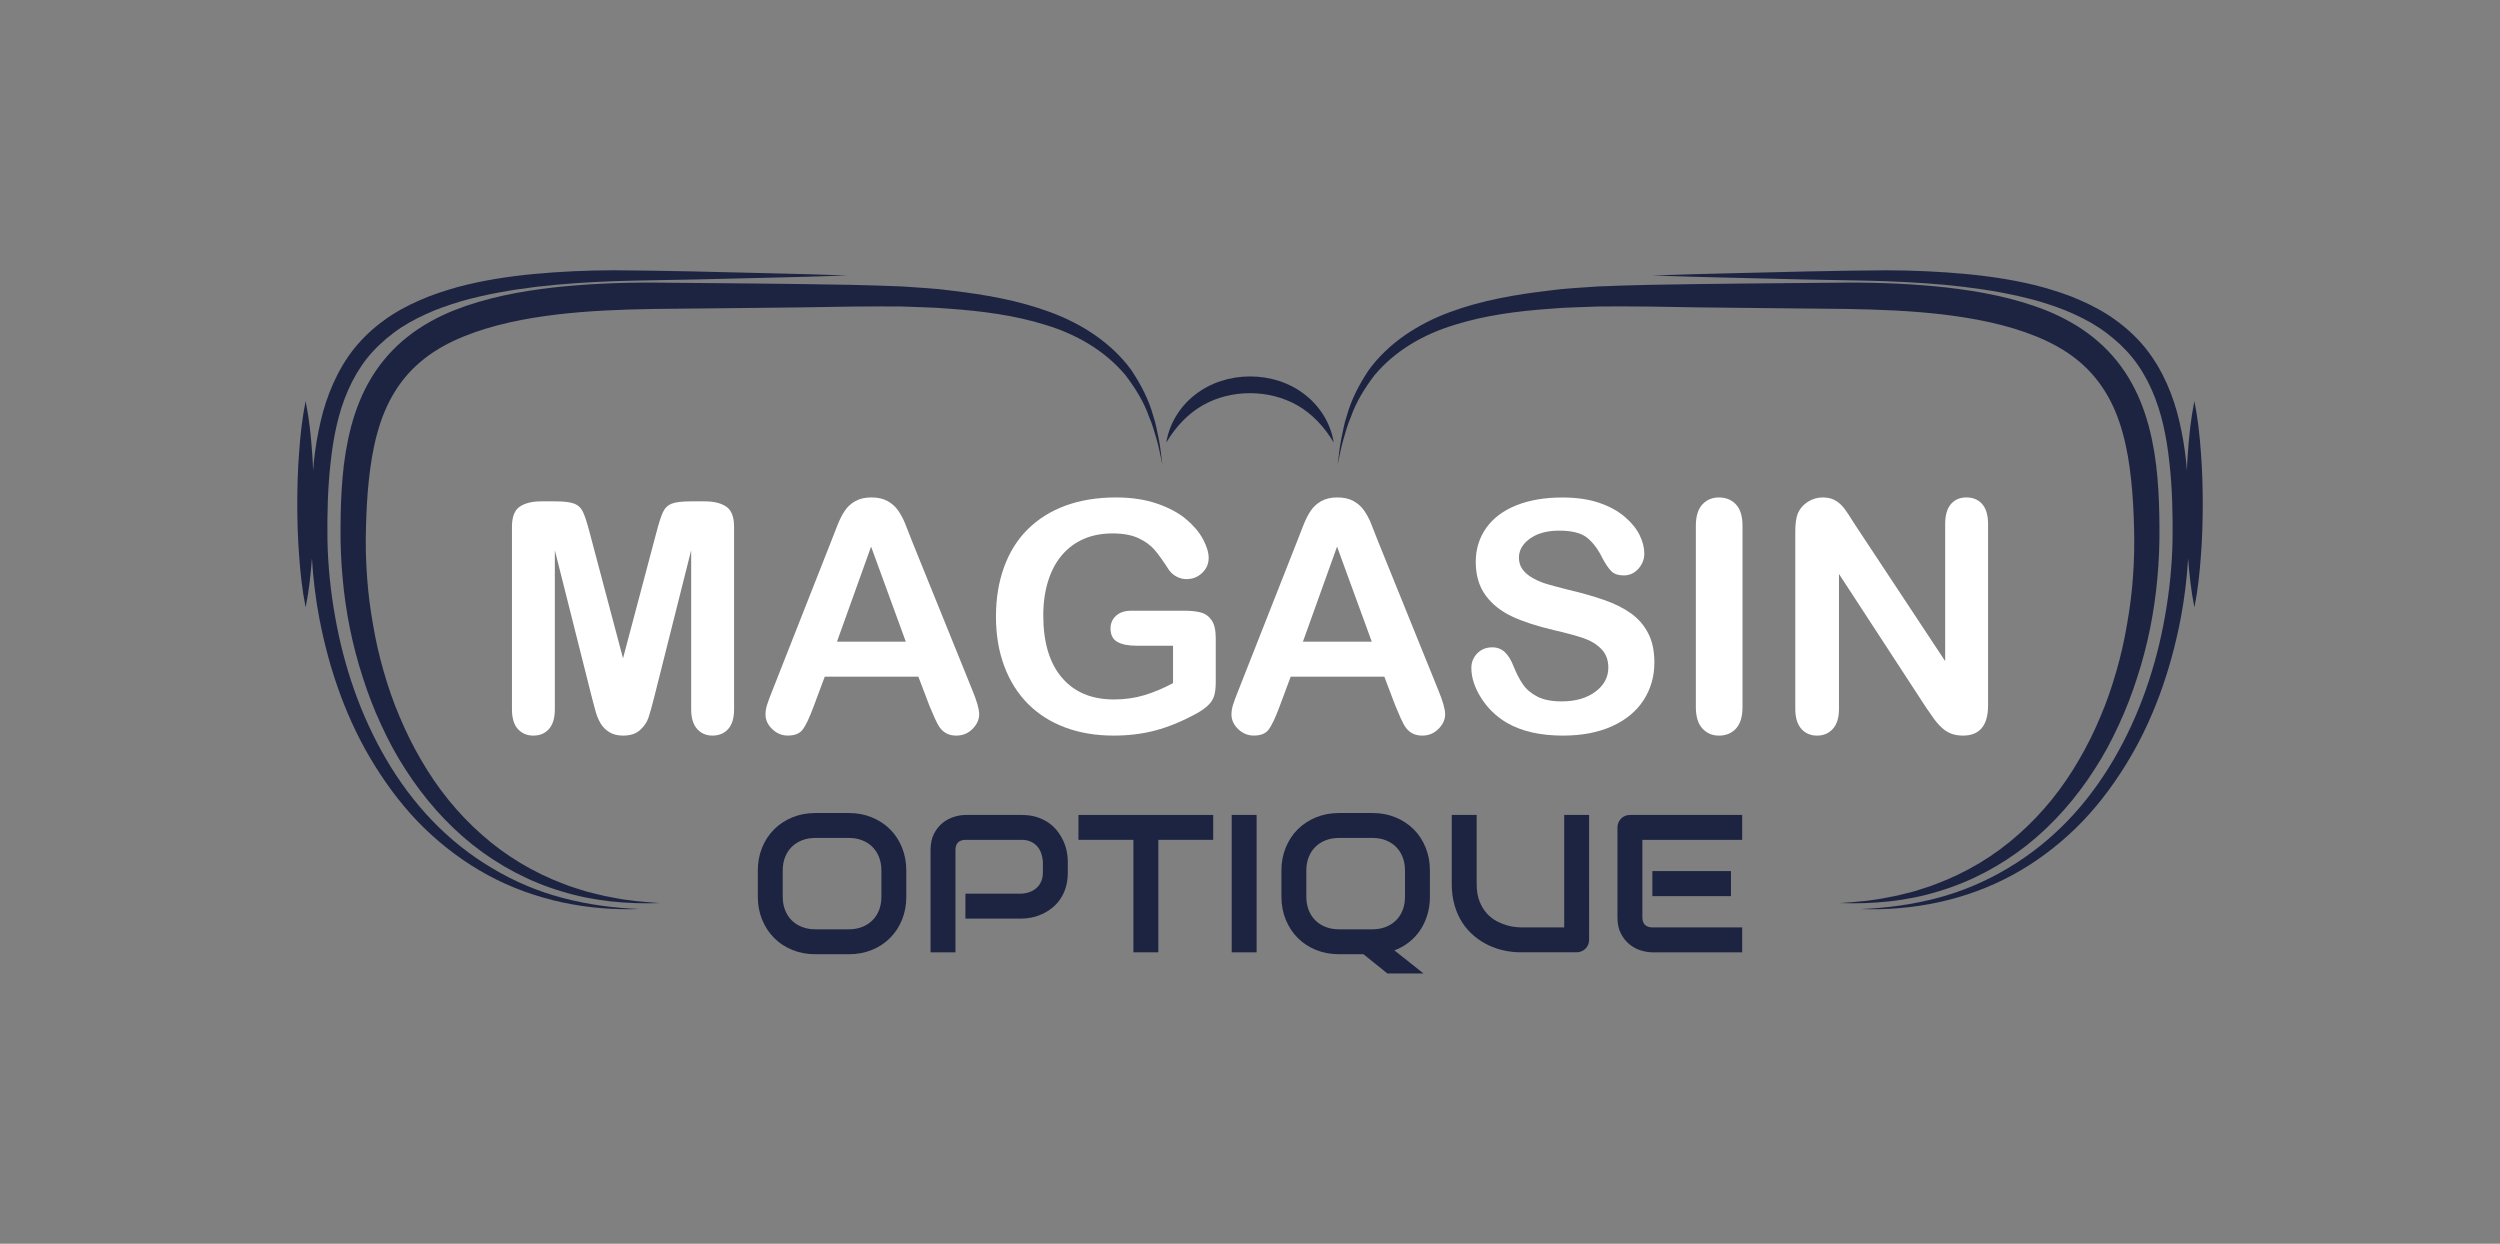 <?xml version="1.0" encoding="utf-8"?>
<!-- Generator: Adobe Illustrator 16.0.0, SVG Export Plug-In . SVG Version: 6.00 Build 0)  -->
<!DOCTYPE svg PUBLIC "-//W3C//DTD SVG 1.1//EN" "http://www.w3.org/Graphics/SVG/1.1/DTD/svg11.dtd">
<svg version="1.1" id="Calque_1" xmlns="http://www.w3.org/2000/svg" xmlns:xlink="http://www.w3.org/1999/xlink" x="0px" y="0px"
	 width="200px" height="99.5px" viewBox="0 -29.5 200 99.5" enable-background="new 0 -29.5 200 99.5" xml:space="preserve">
<rect x="0" y="-29.5" width="200" height="99.5" fill="#808080" stroke="none"/>
<g>
	<g>
		<path fill="#1C2442" d="M39.35,39.942c-1.761-1.044-3.368-2.331-4.781-3.803c-1.414-1.471-2.633-3.125-3.666-4.884
			c-2.064-3.524-3.402-7.455-4.105-11.479c-0.357-2.014-0.566-4.054-0.602-6.097c-0.025-2.045,0.021-4.119,0.248-6.139
			c0.217-2.019,0.607-4.024,1.409-5.837c0.399-0.905,0.896-1.762,1.501-2.531c0.613-0.766,1.333-1.44,2.121-2.032
			c0.787-0.599,1.664-1.084,2.576-1.499c0.906-0.43,1.871-0.745,2.841-1.042c1.957-0.552,3.983-0.908,6.024-1.154
			c2.045-0.246,4.107-0.369,6.175-0.451c2.065-0.066,4.149-0.086,6.226-0.13c4.156-0.11,8.313-0.176,12.468-0.326
			c-4.155-0.151-8.312-0.217-12.468-0.327c-2.08-0.038-4.152-0.082-6.242-0.09c-2.09,0.007-4.18,0.097-6.269,0.289
			c-2.088,0.197-4.179,0.51-6.229,1.063c-1.021,0.295-2.042,0.612-3.023,1.057c-0.982,0.431-1.944,0.942-2.824,1.59
			c-0.885,0.637-1.693,1.393-2.385,2.248c-0.686,0.86-1.242,1.813-1.686,2.807c-0.443,0.992-0.779,2.026-1.016,3.07
			c-0.242,1.045-0.42,2.098-0.529,3.151c-0.027,0.248-0.043,0.495-0.064,0.743c-0.022-0.476-0.041-0.951-0.078-1.427
			c-0.098-1.375-0.243-2.751-0.522-4.126c-0.278,1.375-0.425,2.751-0.522,4.126c-0.105,1.376-0.146,2.751-0.146,4.126
			c0.002,1.376,0.043,2.751,0.148,4.126c0.099,1.376,0.244,2.751,0.521,4.126c0.263-1.304,0.405-2.608,0.503-3.913
			c0.098,1.62,0.294,3.232,0.598,4.825c0.799,4.14,2.209,8.2,4.46,11.793c1.12,1.793,2.416,3.485,3.936,4.961
			c1.519,1.473,3.228,2.751,5.083,3.756c3.718,2.014,7.971,2.864,12.12,2.708c-2.078-0.076-4.144-0.358-6.138-0.885
			C43.015,41.811,41.104,40.997,39.35,39.942z"/>
		<g>
			<path fill="#1C2442" d="M162.184,38.089c2.117-1.687,3.922-3.759,5.379-6.039c0.744-1.134,1.379-2.335,1.943-3.564
				c0.57-1.227,1.057-2.492,1.467-3.78c0.84-2.572,1.373-5.24,1.615-7.935c0.125-1.343,0.18-2.714,0.168-4.048
				c-0.004-1.341-0.045-2.688-0.164-4.043c-0.115-1.356-0.33-2.72-0.689-4.073c-0.359-1.35-0.883-2.69-1.639-3.926
				c-0.748-1.234-1.732-2.344-2.867-3.237c-1.133-0.896-2.396-1.581-3.691-2.108c-2.607-1.03-5.307-1.527-7.984-1.837
				c-2.68-0.289-5.355-0.403-8.02-0.39c-5.289,0.05-10.559,0.08-15.84,0.181c-1.32,0.025-2.658,0.073-3.986,0.124
				c-1.33,0.1-2.66,0.149-3.988,0.336c-2.65,0.315-5.316,0.768-7.862,1.706c-2.53,0.925-4.945,2.461-6.546,4.676
				c-0.745,1.129-1.383,2.333-1.732,3.626c-0.223,0.629-0.321,1.291-0.464,1.938c-0.126,0.649-0.18,1.313-0.272,1.965
				c0.147-0.645,0.257-1.296,0.436-1.928c0.195-0.628,0.347-1.269,0.618-1.865c0.432-1.236,1.128-2.349,1.904-3.363
				c1.655-1.973,3.949-3.278,6.408-4.018c2.458-0.77,5.054-1.102,7.647-1.287c1.295-0.117,2.605-0.125,3.91-0.182
				c1.309-0.007,2.609-0.01,3.928,0.008c5.275,0.104,10.561,0.121,15.828,0.19c2.611,0.041,5.217,0.144,7.781,0.446
				c2.557,0.311,5.09,0.81,7.393,1.739c1.148,0.463,2.232,1.043,3.174,1.781c0.943,0.734,1.74,1.624,2.369,2.64
				c1.27,2.034,1.813,4.533,2.082,7.065c0.137,1.271,0.203,2.563,0.234,3.86c0.035,1.305,0.012,2.575-0.084,3.862
				c-0.086,1.282-0.25,2.56-0.477,3.827c-0.211,1.268-0.496,2.525-0.855,3.762c-0.352,1.237-0.771,2.456-1.275,3.638
				c-0.496,1.188-1.066,2.342-1.715,3.45c-1.281,2.227-2.904,4.262-4.836,5.963c-1.92,1.715-4.174,3.064-6.609,3.976
				c-0.301,0.126-0.611,0.228-0.922,0.323c-0.313,0.096-0.621,0.206-0.936,0.291c-0.635,0.153-1.266,0.334-1.912,0.438
				c-1.285,0.274-2.6,0.384-3.918,0.469c2.635,0.094,5.32-0.146,7.885-0.936C157.637,41.051,160.061,39.766,162.184,38.089z"/>
			<path fill="#1C2442" d="M176.074,6.714c-0.1-1.375-0.244-2.751-0.523-4.126c-0.279,1.375-0.424,2.751-0.521,4.126
				c-0.037,0.476-0.057,0.951-0.08,1.428c-0.02-0.249-0.035-0.496-0.063-0.744c-0.109-1.054-0.287-2.106-0.529-3.151
				c-0.236-1.044-0.572-2.078-1.016-3.07c-0.443-0.993-1-1.946-1.688-2.807c-0.691-0.855-1.5-1.611-2.385-2.248
				c-0.879-0.647-1.84-1.159-2.822-1.59c-0.982-0.444-2.002-0.762-3.023-1.057c-2.051-0.554-4.143-0.866-6.23-1.063
				c-2.09-0.192-4.18-0.282-6.268-0.289c-2.09,0.008-4.164,0.052-6.242,0.09c-4.156,0.11-8.313,0.176-12.469,0.327
				c4.156,0.15,8.313,0.216,12.469,0.326c2.076,0.044,4.16,0.063,6.225,0.13c2.066,0.082,4.131,0.205,6.174,0.451
				s4.07,0.603,6.025,1.154c0.969,0.297,1.934,0.612,2.842,1.042c0.912,0.415,1.789,0.9,2.574,1.499
				c0.789,0.592,1.508,1.267,2.121,2.032c0.607,0.77,1.102,1.626,1.502,2.531c0.803,1.813,1.193,3.818,1.41,5.837
				c0.225,2.02,0.273,4.094,0.248,6.139c-0.035,2.043-0.244,4.083-0.602,6.097c-0.703,4.023-2.043,7.954-4.107,11.479
				c-1.033,1.759-2.25,3.413-3.664,4.884c-1.414,1.472-3.021,2.759-4.781,3.803c-1.756,1.055-3.666,1.868-5.66,2.395
				c-1.996,0.526-4.061,0.809-6.139,0.885c4.15,0.156,8.402-0.694,12.121-2.708c1.854-1.005,3.563-2.283,5.082-3.756
				c1.52-1.476,2.816-3.168,3.936-4.961c2.252-3.593,3.66-7.653,4.459-11.793c0.305-1.593,0.5-3.205,0.6-4.825
				c0.098,1.305,0.24,2.609,0.502,3.913c0.277-1.375,0.422-2.75,0.52-4.126c0.107-1.375,0.146-2.75,0.15-4.126
				C176.219,9.465,176.18,8.09,176.074,6.714z"/>
			<path fill="#1C2442" d="M92.254,3.757c-0.35-1.293-0.986-2.497-1.732-3.626c-1.601-2.215-4.016-3.751-6.546-4.676
				c-2.547-0.938-5.212-1.391-7.862-1.706c-1.328-0.187-2.658-0.236-3.989-0.336c-1.327-0.051-2.665-0.099-3.986-0.124
				c-5.28-0.101-10.551-0.131-15.839-0.181c-2.664-0.014-5.341,0.101-8.021,0.39c-2.676,0.31-5.376,0.807-7.982,1.837
				C35-4.138,33.736-3.453,32.602-2.557c-1.133,0.894-2.117,2.003-2.867,3.237c-0.754,1.235-1.279,2.576-1.639,3.926
				c-0.357,1.354-0.573,2.717-0.688,4.073c-0.119,1.355-0.16,2.702-0.165,4.043c-0.012,1.334,0.042,2.705,0.169,4.048
				c0.241,2.694,0.775,5.362,1.615,7.935c0.41,1.288,0.895,2.554,1.467,3.78c0.564,1.229,1.199,2.431,1.942,3.564
				c1.457,2.28,3.263,4.353,5.38,6.039c2.122,1.677,4.547,2.962,7.115,3.722c2.563,0.79,5.25,1.029,7.884,0.936
				c-1.318-0.085-2.634-0.194-3.917-0.469c-0.647-0.104-1.278-0.285-1.912-0.438c-0.316-0.085-0.624-0.195-0.936-0.291
				s-0.621-0.197-0.922-0.323c-2.438-0.911-4.69-2.261-6.61-3.976c-1.931-1.701-3.554-3.736-4.835-5.963
				c-0.648-1.108-1.219-2.263-1.715-3.45c-0.504-1.182-0.926-2.4-1.277-3.638c-0.359-1.236-0.643-2.494-0.855-3.762
				c-0.225-1.268-0.389-2.545-0.475-3.827c-0.096-1.287-0.121-2.558-0.084-3.862c0.031-1.298,0.096-2.589,0.233-3.86
				c0.27-2.532,0.812-5.031,2.083-7.065c0.627-1.016,1.426-1.905,2.369-2.64c0.941-0.738,2.025-1.318,3.174-1.781
				c2.304-0.93,4.836-1.429,7.393-1.739c2.564-0.303,5.169-0.405,7.781-0.446c5.267-0.069,10.552-0.087,15.827-0.19
				c1.318-0.018,2.618-0.015,3.929-0.008c1.304,0.057,2.614,0.064,3.909,0.182c2.593,0.186,5.19,0.518,7.649,1.287
				c2.459,0.739,4.752,2.045,6.407,4.018c0.776,1.015,1.472,2.127,1.904,3.363c0.271,0.597,0.423,1.237,0.618,1.865
				c0.18,0.632,0.287,1.283,0.436,1.928c-0.093-0.652-0.146-1.315-0.272-1.965C92.576,5.048,92.477,4.386,92.254,3.757z"/>
			<path fill="#1C2442" d="M93.306,5.899c0.226-1.457,1.061-2.867,2.302-3.822c1.23-0.975,2.83-1.464,4.394-1.461
				c1.563-0.005,3.162,0.483,4.395,1.458c1.242,0.955,2.077,2.367,2.299,3.825c-0.753-1.266-1.726-2.29-2.888-2.962
				c-1.165-0.665-2.478-0.982-3.806-0.983s-2.644,0.317-3.808,0.983C95.031,3.608,94.059,4.634,93.306,5.899z"/>
		</g>
	</g>
	<g>
		<path fill="#FFFFFF" d="M47.34,26.257l-2.953-11.738v12.718c0,0.704-0.156,1.232-0.471,1.584
			c-0.314,0.353-0.731,0.527-1.251,0.527c-0.503,0-0.913-0.174-1.231-0.521s-0.478-0.877-0.478-1.59V12.658
			c0-0.804,0.209-1.347,0.628-1.628c0.42-0.28,0.984-0.421,1.697-0.421h1.156c0.695,0,1.199,0.063,1.514,0.188
			c0.314,0.126,0.547,0.352,0.697,0.679c0.151,0.327,0.323,0.859,0.516,1.597l2.678,10.092l2.676-10.092
			c0.193-0.737,0.365-1.27,0.516-1.597c0.151-0.327,0.383-0.553,0.697-0.679c0.314-0.125,0.819-0.188,1.516-0.188h1.156
			c0.711,0,1.277,0.141,1.696,0.421c0.419,0.281,0.628,0.824,0.628,1.628v14.578c0,0.704-0.156,1.232-0.472,1.584
			c-0.313,0.353-0.734,0.527-1.263,0.527c-0.494,0-0.9-0.175-1.219-0.527c-0.318-0.352-0.479-0.88-0.479-1.584V14.519l-2.953,11.738
			c-0.191,0.762-0.35,1.321-0.471,1.678s-0.346,0.68-0.672,0.974c-0.328,0.294-0.779,0.439-1.357,0.439
			c-0.437,0-0.805-0.094-1.105-0.282c-0.303-0.188-0.537-0.43-0.705-0.723s-0.299-0.617-0.396-0.975
			C47.539,27.013,47.44,26.642,47.34,26.257z"/>
		<path fill="#FFFFFF" d="M74.349,26.947l-0.88-2.312h-7.49l-0.88,2.362c-0.343,0.922-0.637,1.544-0.88,1.866
			c-0.242,0.322-0.641,0.483-1.193,0.483c-0.471,0-0.885-0.172-1.244-0.515c-0.361-0.344-0.541-0.733-0.541-1.169
			c0-0.251,0.042-0.511,0.126-0.779c0.083-0.269,0.222-0.641,0.415-1.118l4.713-11.965c0.134-0.344,0.295-0.756,0.483-1.237
			c0.188-0.482,0.39-0.882,0.603-1.2c0.215-0.318,0.495-0.577,0.844-0.773c0.348-0.196,0.775-0.295,1.287-0.295
			c0.52,0,0.953,0.099,1.301,0.295s0.629,0.45,0.843,0.76c0.214,0.311,0.394,0.644,0.54,1c0.146,0.355,0.334,0.832,0.559,1.426
			l4.814,11.89c0.377,0.904,0.565,1.563,0.565,1.973c0,0.427-0.179,0.819-0.534,1.176c-0.355,0.355-0.785,0.533-1.289,0.533
			c-0.293,0-0.544-0.052-0.754-0.156c-0.209-0.105-0.385-0.247-0.527-0.428c-0.143-0.18-0.295-0.457-0.459-0.829
			C74.606,27.562,74.467,27.232,74.349,26.947z M66.959,21.832h5.505l-2.777-7.603L66.959,21.832z"/>
		<path fill="#FFFFFF" d="M97.26,21.543v3.532c0,0.47-0.046,0.844-0.139,1.124c-0.092,0.281-0.262,0.535-0.509,0.761
			s-0.563,0.444-0.948,0.654c-1.115,0.603-2.188,1.042-3.218,1.319c-1.03,0.276-2.153,0.414-3.368,0.414
			c-1.416,0-2.707-0.218-3.871-0.653s-2.157-1.068-2.979-1.897c-0.82-0.829-1.451-1.835-1.891-3.017
			c-0.441-1.181-0.66-2.501-0.66-3.958c0-1.434,0.213-2.744,0.641-3.934c0.428-1.19,1.056-2.2,1.885-3.029
			c0.83-0.83,1.84-1.464,3.029-1.904c1.189-0.439,2.539-0.659,4.047-0.659c1.239,0,2.338,0.165,3.293,0.496s1.73,0.747,2.325,1.251
			c0.595,0.502,1.042,1.034,1.345,1.596c0.301,0.562,0.452,1.06,0.452,1.495c0,0.47-0.175,0.869-0.521,1.2
			c-0.348,0.331-0.765,0.496-1.251,0.496c-0.268,0-0.525-0.062-0.772-0.188c-0.247-0.125-0.454-0.301-0.622-0.527
			c-0.461-0.721-0.851-1.265-1.169-1.634c-0.318-0.368-0.748-0.679-1.288-0.93c-0.541-0.252-1.229-0.377-2.067-0.377
			c-0.862,0-1.634,0.148-2.313,0.446c-0.678,0.297-1.258,0.729-1.74,1.294c-0.481,0.565-0.85,1.259-1.105,2.08
			s-0.384,1.73-0.384,2.728c0,2.161,0.497,3.824,1.489,4.988c0.994,1.166,2.378,1.747,4.154,1.747c0.863,0,1.674-0.112,2.432-0.339
			s1.527-0.549,2.307-0.968v-2.991h-2.891c-0.695,0-1.222-0.104-1.577-0.314c-0.356-0.209-0.534-0.565-0.534-1.068
			c0-0.41,0.148-0.749,0.445-1.018c0.298-0.268,0.701-0.401,1.213-0.401h4.235c0.52,0,0.959,0.046,1.319,0.138
			s0.652,0.298,0.873,0.616C97.148,20.43,97.26,20.906,97.26,21.543z"/>
		<path fill="#FFFFFF" d="M111.625,26.947l-0.879-2.312h-7.491l-0.88,2.362c-0.343,0.922-0.637,1.544-0.88,1.866
			c-0.242,0.322-0.641,0.483-1.193,0.483c-0.47,0-0.884-0.172-1.245-0.515c-0.359-0.344-0.539-0.733-0.539-1.169
			c0-0.251,0.041-0.511,0.125-0.779s0.221-0.641,0.414-1.118l4.714-11.965c0.134-0.344,0.295-0.756,0.482-1.237
			c0.188-0.482,0.39-0.882,0.604-1.2c0.215-0.318,0.494-0.577,0.843-0.773c0.348-0.196,0.778-0.295,1.289-0.295
			c0.52,0,0.952,0.099,1.301,0.295c0.347,0.196,0.628,0.45,0.842,0.76c0.214,0.311,0.395,0.644,0.541,1
			c0.146,0.355,0.332,0.832,0.559,1.426l4.814,11.89c0.377,0.904,0.565,1.563,0.565,1.973c0,0.427-0.178,0.819-0.535,1.176
			c-0.356,0.355-0.785,0.533-1.288,0.533c-0.294,0-0.545-0.052-0.753-0.156c-0.21-0.105-0.386-0.247-0.528-0.428
			c-0.143-0.18-0.295-0.457-0.459-0.829C111.883,27.562,111.742,27.232,111.625,26.947z M104.235,21.832h5.506l-2.777-7.603
			L104.235,21.832z"/>
		<path fill="#FFFFFF" d="M132.35,23.504c0,1.115-0.287,2.115-0.861,3.004c-0.572,0.888-1.412,1.584-2.52,2.087
			c-1.105,0.502-2.416,0.753-3.934,0.753c-1.816,0-3.316-0.344-4.498-1.03c-0.838-0.494-1.52-1.153-2.043-1.979
			c-0.523-0.825-0.785-1.628-0.785-2.407c0-0.451,0.157-0.84,0.472-1.161c0.313-0.323,0.714-0.484,1.2-0.484
			c0.393,0,0.727,0.126,0.998,0.376c0.271,0.252,0.504,0.625,0.697,1.119c0.234,0.587,0.488,1.077,0.762,1.471
			c0.271,0.395,0.654,0.719,1.15,0.975c0.492,0.255,1.143,0.383,1.947,0.383c1.105,0,2.004-0.258,2.695-0.772
			c0.691-0.517,1.037-1.158,1.037-1.93c0-0.611-0.186-1.107-0.559-1.489c-0.375-0.381-0.855-0.673-1.445-0.874
			c-0.592-0.2-1.381-0.414-2.369-0.64c-1.324-0.311-2.434-0.673-3.324-1.087c-0.893-0.416-1.602-0.98-2.125-1.697
			c-0.522-0.717-0.784-1.607-0.784-2.671c0-1.014,0.275-1.914,0.829-2.702c0.553-0.788,1.352-1.393,2.4-1.816
			c1.047-0.422,2.277-0.634,3.695-0.634c1.129,0,2.107,0.141,2.934,0.421c0.824,0.28,1.51,0.653,2.055,1.118
			s0.943,0.953,1.195,1.464c0.25,0.512,0.377,1.01,0.377,1.495c0,0.445-0.158,0.845-0.473,1.201
			c-0.314,0.355-0.705,0.534-1.174,0.534c-0.428,0-0.754-0.107-0.975-0.32c-0.223-0.214-0.463-0.563-0.723-1.05
			c-0.336-0.695-0.738-1.237-1.207-1.627s-1.223-0.585-2.262-0.585c-0.965,0-1.74,0.212-2.332,0.635
			c-0.59,0.423-0.885,0.932-0.885,1.527c0,0.368,0.1,0.687,0.301,0.954c0.201,0.269,0.479,0.499,0.83,0.691
			c0.352,0.193,0.707,0.345,1.068,0.453c0.359,0.109,0.955,0.269,1.783,0.478c1.039,0.243,1.98,0.511,2.822,0.804
			c0.842,0.294,1.559,0.649,2.148,1.068c0.592,0.419,1.053,0.949,1.383,1.59C132.186,21.789,132.35,22.574,132.35,23.504z"/>
		<path fill="#FFFFFF" d="M135.668,27.073V12.558c0-0.754,0.172-1.32,0.516-1.696c0.342-0.377,0.787-0.565,1.332-0.565
			c0.561,0,1.016,0.186,1.363,0.559s0.521,0.941,0.521,1.703v14.516c0,0.762-0.174,1.332-0.521,1.71
			c-0.348,0.377-0.803,0.564-1.363,0.564c-0.537,0-0.979-0.19-1.326-0.571C135.842,28.395,135.668,27.827,135.668,27.073z"/>
		<path fill="#FFFFFF" d="M148.438,12.532l7.176,10.858V12.432c0-0.712,0.152-1.245,0.459-1.603
			c0.305-0.355,0.717-0.533,1.236-0.533c0.537,0,0.959,0.178,1.27,0.533c0.311,0.357,0.467,0.891,0.467,1.603v14.491
			c0,1.617-0.672,2.425-2.012,2.425c-0.336,0-0.637-0.048-0.904-0.144c-0.268-0.097-0.52-0.25-0.756-0.46
			c-0.232-0.209-0.451-0.453-0.652-0.734s-0.402-0.567-0.604-0.861l-7-10.732v10.796c0,0.703-0.164,1.235-0.49,1.596
			s-0.746,0.54-1.256,0.54c-0.529,0-0.951-0.182-1.27-0.546c-0.318-0.365-0.479-0.895-0.479-1.59V12.997
			c0-0.603,0.066-1.076,0.201-1.42c0.16-0.377,0.422-0.685,0.791-0.924c0.369-0.238,0.768-0.357,1.195-0.357
			c0.334,0,0.621,0.054,0.861,0.162c0.238,0.109,0.447,0.257,0.627,0.44c0.182,0.185,0.365,0.424,0.553,0.717
			C148.041,11.908,148.236,12.215,148.438,12.532z"/>
	</g>
	<g>
		<path fill="#1C2442" d="M72.504,42.24c0,0.669-0.115,1.284-0.345,1.847c-0.229,0.562-0.55,1.047-0.958,1.456
			c-0.409,0.408-0.893,0.727-1.453,0.953c-0.559,0.229-1.168,0.342-1.826,0.342h-2.697c-0.66,0-1.271-0.113-1.832-0.342
			c-0.563-0.227-1.048-0.545-1.457-0.953c-0.408-0.409-0.729-0.895-0.961-1.456c-0.232-0.563-0.349-1.178-0.349-1.847V40.14
			c0-0.664,0.116-1.278,0.349-1.843s0.553-1.051,0.961-1.456c0.409-0.406,0.895-0.724,1.457-0.954
			c0.561-0.229,1.172-0.345,1.832-0.345h2.697c0.658,0,1.268,0.115,1.826,0.345c0.561,0.23,1.044,0.548,1.453,0.954
			c0.408,0.405,0.729,0.892,0.958,1.456s0.345,1.179,0.345,1.843V42.24z M70.512,40.14c0-0.394-0.063-0.749-0.188-1.068
			s-0.302-0.593-0.529-0.82c-0.227-0.228-0.501-0.404-0.82-0.528c-0.319-0.126-0.67-0.188-1.053-0.188h-2.697
			c-0.389,0-0.743,0.063-1.063,0.188c-0.318,0.124-0.594,0.301-0.824,0.528c-0.229,0.228-0.407,0.501-0.531,0.82
			c-0.126,0.319-0.188,0.675-0.188,1.068v2.101c0,0.393,0.062,0.749,0.188,1.068c0.124,0.319,0.303,0.593,0.531,0.819
			c0.23,0.229,0.506,0.404,0.824,0.529c0.319,0.125,0.674,0.188,1.063,0.188h2.682c0.388,0,0.742-0.063,1.062-0.188
			s0.593-0.301,0.823-0.529c0.23-0.227,0.408-0.5,0.533-0.819s0.188-0.676,0.188-1.068V40.14z"/>
		<path fill="#1C2442" d="M85.425,40.293c0,0.455-0.057,0.861-0.169,1.218c-0.111,0.358-0.264,0.674-0.455,0.947
			c-0.192,0.273-0.413,0.507-0.664,0.701c-0.25,0.194-0.512,0.353-0.785,0.476c-0.273,0.122-0.549,0.212-0.828,0.268
			c-0.277,0.056-0.539,0.085-0.785,0.085h-4.506v-1.993h4.506c0.256-0.021,0.486-0.073,0.694-0.156
			c0.206-0.085,0.384-0.198,0.532-0.342s0.263-0.315,0.345-0.517c0.082-0.202,0.122-0.431,0.122-0.687v-0.904
			c-0.025-0.25-0.078-0.48-0.16-0.689c-0.082-0.21-0.193-0.388-0.334-0.536s-0.311-0.265-0.51-0.349
			c-0.199-0.085-0.429-0.127-0.689-0.127h-4.49c-0.266,0-0.467,0.068-0.605,0.207c-0.139,0.138-0.207,0.337-0.207,0.598v8.192
			h-1.992v-8.192c0-0.511,0.094-0.945,0.279-1.303c0.187-0.357,0.418-0.646,0.697-0.866c0.278-0.219,0.582-0.379,0.908-0.479
			c0.327-0.1,0.629-0.149,0.904-0.149h4.506c0.449,0,0.854,0.058,1.211,0.172c0.357,0.115,0.674,0.269,0.947,0.46
			c0.272,0.191,0.506,0.413,0.697,0.663s0.35,0.513,0.475,0.785c0.125,0.273,0.216,0.549,0.271,0.828
			c0.057,0.278,0.085,0.54,0.085,0.785V40.293z"/>
		<path fill="#1C2442" d="M97.057,37.688h-4.391v8.997h-1.992v-8.997h-4.398v-1.992h10.781V37.688z"/>
		<path fill="#1C2442" d="M100.529,46.685h-1.992V35.695h1.992V46.685z"/>
		<path fill="#1C2442" d="M114.393,42.24c0,0.51-0.068,0.991-0.204,1.444c-0.135,0.452-0.326,0.862-0.574,1.229
			c-0.247,0.368-0.546,0.69-0.896,0.966c-0.35,0.275-0.739,0.493-1.168,0.651l2.329,1.847h-2.889l-1.916-1.54h-1.962
			c-0.659,0-1.271-0.113-1.832-0.342c-0.562-0.227-1.048-0.545-1.456-0.953c-0.409-0.409-0.729-0.895-0.962-1.456
			c-0.232-0.563-0.349-1.178-0.349-1.847V40.14c0-0.664,0.116-1.278,0.349-1.843s0.553-1.051,0.962-1.456
			c0.408-0.406,0.895-0.724,1.456-0.954c0.562-0.229,1.173-0.345,1.832-0.345h2.697c0.659,0,1.269,0.115,1.828,0.345
			c0.56,0.23,1.043,0.548,1.452,0.954c0.409,0.405,0.729,0.892,0.958,1.456s0.345,1.179,0.345,1.843V42.24z M112.4,40.14
			c0-0.394-0.063-0.749-0.188-1.068s-0.301-0.593-0.529-0.82c-0.227-0.228-0.5-0.404-0.819-0.528
			c-0.319-0.126-0.67-0.188-1.054-0.188h-2.697c-0.389,0-0.743,0.063-1.063,0.188c-0.318,0.124-0.593,0.301-0.823,0.528
			c-0.229,0.228-0.407,0.501-0.532,0.82s-0.188,0.675-0.188,1.068v2.101c0,0.393,0.063,0.749,0.188,1.068s0.303,0.593,0.532,0.819
			c0.23,0.229,0.505,0.404,0.823,0.529c0.319,0.125,0.674,0.188,1.063,0.188h2.682c0.389,0,0.742-0.063,1.062-0.188
			s0.595-0.301,0.824-0.529c0.23-0.227,0.407-0.5,0.532-0.819s0.188-0.676,0.188-1.068V40.14z"/>
		<path fill="#1C2442" d="M127.129,45.681c0,0.144-0.025,0.275-0.076,0.398s-0.123,0.229-0.215,0.317
			c-0.094,0.09-0.199,0.16-0.322,0.211c-0.123,0.052-0.252,0.077-0.391,0.077h-4.49c-0.424,0-0.854-0.046-1.289-0.139
			c-0.434-0.091-0.854-0.233-1.26-0.425s-0.788-0.436-1.146-0.732c-0.357-0.296-0.67-0.647-0.938-1.053
			c-0.268-0.407-0.479-0.871-0.633-1.396c-0.152-0.523-0.229-1.107-0.229-1.75v-5.495h1.993v5.495c0,0.561,0.077,1.037,0.232,1.425
			c0.156,0.388,0.354,0.713,0.594,0.973c0.24,0.261,0.504,0.466,0.789,0.613c0.287,0.148,0.559,0.258,0.816,0.33
			c0.258,0.071,0.486,0.116,0.684,0.134c0.195,0.019,0.324,0.026,0.387,0.026h3.502v-8.996h1.992V45.681z"/>
		<path fill="#1C2442" d="M139.375,46.685h-7.188c-0.277,0-0.578-0.049-0.906-0.146c-0.326-0.097-0.629-0.257-0.908-0.479
			c-0.277-0.223-0.51-0.511-0.695-0.865c-0.188-0.355-0.281-0.791-0.281-1.307v-7.188c0-0.139,0.025-0.269,0.076-0.392
			c0.053-0.122,0.123-0.229,0.211-0.321c0.09-0.092,0.197-0.163,0.318-0.215c0.123-0.051,0.256-0.076,0.398-0.076h8.975v1.992
			h-7.986v6.2c0,0.26,0.07,0.46,0.207,0.598c0.139,0.138,0.34,0.206,0.605,0.206h7.174V46.685z M138.479,42.193h-6.291v-2.008h6.291
			V42.193z"/>
	</g>
</g>
</svg>
